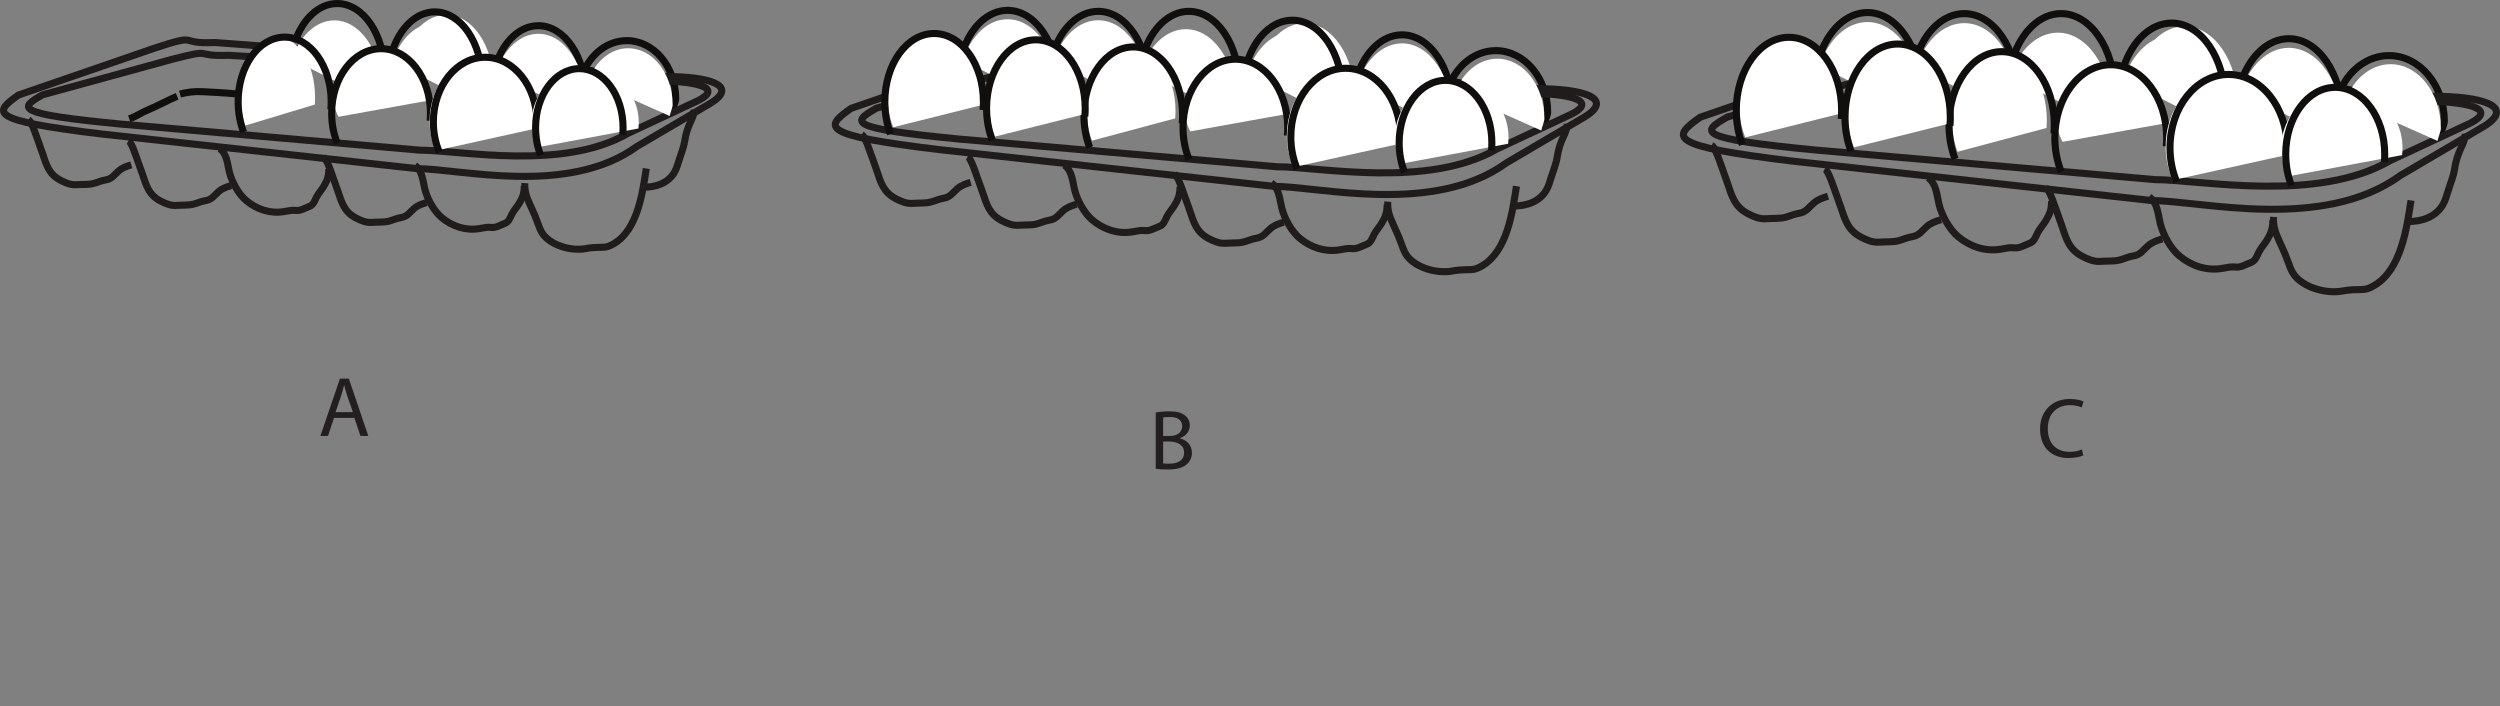 <?xml version="1.0" encoding="UTF-8"?>
<svg xmlns="http://www.w3.org/2000/svg" xmlns:xlink="http://www.w3.org/1999/xlink" width="352.982pt" height="99.695pt" viewBox="0 0 352.982 99.695" version="1.1">
<rect x="0" y="0" width="352.982" height="99.695" fill="#808080" stroke="none"/>
<defs>
<g>
<symbol overflow="visible" id="glyph0-0">
<path style="stroke:none;" d="M 0 0 L 6 0 L 6 -8.406 L 0 -8.406 Z M 3 -4.734 L 0.953 -7.797 L 5.047 -7.797 Z M 3.359 -4.203 L 5.406 -7.266 L 5.406 -1.141 Z M 0.953 -0.594 L 3 -3.656 L 5.047 -0.594 Z M 0.594 -7.266 L 2.641 -4.203 L 0.594 -1.141 Z M 0.594 -7.266 "/>
</symbol>
<symbol overflow="visible" id="glyph0-1">
<path style="stroke:none;" d="M 5.094 -2.547 L 5.953 0 L 7.062 0 L 4.312 -8.094 L 3.062 -8.094 L 0.297 0 L 1.375 0 L 2.219 -2.547 Z M 2.438 -3.359 L 3.234 -5.703 C 3.391 -6.188 3.516 -6.703 3.641 -7.156 L 3.656 -7.156 C 3.781 -6.703 3.906 -6.219 4.078 -5.688 L 4.891 -3.359 Z M 2.438 -3.359 "/>
</symbol>
<symbol overflow="visible" id="glyph0-2">
<path style="stroke:none;" d="M 0.906 -0.031 C 1.266 0.031 1.812 0.078 2.531 0.078 C 3.859 0.078 4.766 -0.172 5.312 -0.688 C 5.734 -1.062 6.016 -1.609 6.016 -2.297 C 6.016 -3.5 5.109 -4.141 4.344 -4.312 L 4.344 -4.359 C 5.188 -4.656 5.719 -5.344 5.719 -6.125 C 5.719 -6.766 5.453 -7.25 5.031 -7.562 C 4.531 -7.969 3.859 -8.141 2.812 -8.141 C 2.094 -8.141 1.375 -8.078 0.906 -7.969 Z M 1.953 -7.266 C 2.125 -7.312 2.406 -7.344 2.875 -7.344 C 3.938 -7.344 4.641 -6.953 4.641 -6.031 C 4.641 -5.25 4 -4.656 2.906 -4.656 L 1.953 -4.656 Z M 1.953 -3.875 L 2.812 -3.875 C 3.953 -3.875 4.906 -3.406 4.906 -2.312 C 4.906 -1.141 3.906 -0.75 2.828 -0.75 C 2.453 -0.75 2.172 -0.75 1.953 -0.797 Z M 1.953 -3.875 "/>
</symbol>
<symbol overflow="visible" id="glyph0-3">
<path style="stroke:none;" d="M 6.344 -1.094 C 5.922 -0.891 5.281 -0.75 4.625 -0.75 C 2.672 -0.75 1.531 -2.016 1.531 -4.016 C 1.531 -6.125 2.797 -7.344 4.688 -7.344 C 5.359 -7.344 5.922 -7.203 6.312 -7.016 L 6.578 -7.859 C 6.297 -8 5.656 -8.219 4.656 -8.219 C 2.141 -8.219 0.438 -6.516 0.438 -3.969 C 0.438 -1.312 2.141 0.125 4.422 0.125 C 5.406 0.125 6.188 -0.062 6.547 -0.25 Z M 6.344 -1.094 "/>
</symbol>
</g>
<clipPath id="clip1">
  <path d="M 334 13 L 352.98 13 L 352.98 37 L 334 37 Z M 334 13 "/>
</clipPath>
<clipPath id="clip2">
  <path d="M 232 2 L 352.98 2 L 352.98 36 L 232 36 Z M 232 2 "/>
</clipPath>
<clipPath id="clip3">
  <path d="M 236 4 L 352.98 4 L 352.98 32 L 236 32 Z M 236 4 "/>
</clipPath>
</defs>
<g id="surface1">
<path style="fill:none;stroke-width:1;stroke-linecap:butt;stroke-linejoin:miter;stroke:rgb(6.476%,5.928%,5.235%);stroke-opacity:1;stroke-miterlimit:4;" d="M 0.001 -0.001 C 0.966 0.257 1.993 0.397 3.106 0.339 C 5.462 0.222 7.489 0.112 9.735 -0.173 C 11.79 -0.431 13.802 -0.599 15.782 -0.774 " transform="matrix(1,0,0,-1,25.413,13.28)"/>
<path style="fill:none;stroke-width:1;stroke-linecap:butt;stroke-linejoin:miter;stroke:rgb(6.476%,5.928%,5.235%);stroke-opacity:1;stroke-miterlimit:4;" d="M -0 0.001 C 0.945 0.321 1.695 0.88 2.648 1.267 C 3.98 1.81 5.316 2.575 6.769 3.192 " transform="matrix(1,0,0,-1,18.242,16.782)"/>
<path style="fill:none;stroke-width:1;stroke-linecap:butt;stroke-linejoin:miter;stroke:rgb(6.476%,5.928%,5.235%);stroke-opacity:1;stroke-miterlimit:4;" d="M 0 -0.002 C 1.09 3.236 3.36 5.459 5.985 5.459 C 9.668 5.459 12.661 1.072 12.661 -4.342 C 12.661 -4.764 12.254 -5.83 12.219 -6.24 " transform="matrix(1,0,0,-1,41.621,5.959)"/>
<path style="fill:none;stroke-width:1;stroke-linecap:butt;stroke-linejoin:miter;stroke:rgb(6.476%,5.928%,5.235%);stroke-opacity:1;stroke-miterlimit:4;" d="M -0.002 -0.001 C 1.127 2.71 3.475 4.573 6.194 4.573 C 10.006 4.573 13.096 0.897 13.096 -3.638 C 13.096 -3.989 12.678 -4.888 12.643 -5.228 " transform="matrix(1,0,0,-1,82.31,10.308)"/>
<path style="fill:none;stroke-width:1;stroke-linecap:butt;stroke-linejoin:miter;stroke:rgb(13%,11.327%,11.311%);stroke-opacity:1;stroke-miterlimit:4;" d="M 0 0.001 C 0.344 -0.179 0.809 -1.452 0.965 -1.897 C 1.27 -2.757 1.668 -3.831 1.942 -4.636 C 2.528 -6.354 2.848 -7.679 4.571 -8.554 C 5.286 -8.913 5.981 -9.226 6.844 -9.151 C 7.582 -9.089 8.457 -9.159 9.153 -8.987 C 9.821 -8.819 10.18 -8.589 10.887 -8.476 C 11.793 -8.327 12.086 -7.765 12.719 -7.21 C 13.258 -6.737 13.844 -6.546 14.512 -6.351 " transform="matrix(1,0,0,-1,45.73,22.247)"/>
<path style="fill:none;stroke-width:1;stroke-linecap:butt;stroke-linejoin:miter;stroke:rgb(13%,11.327%,11.311%);stroke-opacity:1;stroke-miterlimit:4;" d="M 0.001 0.002 C 1.048 -0.697 1.11 -2.248 1.384 -3.334 C 1.731 -4.725 2.677 -6.447 3.774 -7.357 C 5.259 -8.588 7.149 -9.225 9.067 -8.904 C 10.059 -8.74 10.13 -8.678 10.802 -8.74 C 11.434 -8.799 11.966 -8.436 12.649 -8.182 C 13.274 -7.951 13.407 -7.373 13.684 -6.842 C 13.942 -6.354 14.372 -5.881 14.684 -5.369 C 15.192 -4.533 15.419 -3.924 15.419 -2.885 " transform="matrix(1,0,0,-1,58.601,23.373)"/>
<path style="fill:none;stroke-width:1;stroke-linecap:butt;stroke-linejoin:miter;stroke:rgb(13%,11.327%,11.311%);stroke-opacity:1;stroke-miterlimit:4;" d="M 0 0.001 C -0.535 -3.468 -1.218 -8.573 -4.515 -10.573 C -5.421 -11.124 -5.769 -11.12 -6.679 -11.132 C -7.347 -11.14 -7.898 -11.179 -8.492 -11.296 C -10.593 -11.702 -13.531 -10.855 -14.675 -9.151 C -14.957 -8.733 -15.226 -7.987 -15.39 -7.511 C -15.793 -6.358 -16.343 -5.351 -16.785 -4.245 C -17.05 -3.581 -17.199 -2.792 -17.148 -2.062 " transform="matrix(1,0,0,-1,91.25,23.794)"/>
<path style="fill:none;stroke-width:1;stroke-linecap:butt;stroke-linejoin:miter;stroke:rgb(13%,11.327%,11.311%);stroke-opacity:1;stroke-miterlimit:4;" d="M 0.001 0.001 C 0.001 -0.636 -0.268 -1.249 -0.499 -1.73 C -0.889 -2.538 -1.198 -3.499 -1.319 -4.37 C -1.452 -5.3 -1.835 -6.183 -2.151 -7.198 C -2.315 -7.737 -2.499 -8.378 -2.799 -8.886 C -3.706 -10.421 -5.436 -10.98 -7.174 -10.968 " transform="matrix(1,0,0,-1,98.01,15.466)"/>
<path style=" stroke:none;fill-rule:nonzero;fill:rgb(100%,100%,100%);fill-opacity:1;" d="M 57.023 7.539 C 58.113 4.305 60.387 2.082 63.008 2.082 C 66.695 2.082 69.684 6.469 69.684 11.883 C 69.684 12.305 69.277 13.371 69.242 13.777 "/>
<path style="fill:none;stroke-width:1;stroke-linecap:butt;stroke-linejoin:miter;stroke:rgb(6.476%,5.928%,5.235%);stroke-opacity:1;stroke-miterlimit:4;" d="M 0.002 -0.001 C 1.092 3.233 3.361 5.46 5.982 5.46 C 9.67 5.46 12.658 1.069 12.658 -4.345 C 12.658 -4.763 12.252 -5.833 12.217 -6.239 " transform="matrix(1,0,0,-1,55.412,7.136)"/>
<path style="fill:none;stroke-width:1;stroke-linecap:butt;stroke-linejoin:miter;stroke:rgb(6.476%,5.928%,5.235%);stroke-opacity:1;stroke-miterlimit:4;" d="M -0 -0.001 C 1.09 3.233 3.359 5.46 5.984 5.46 C 9.672 5.46 12.66 1.069 12.66 -4.345 C 12.66 -4.763 12.254 -5.833 12.219 -6.239 " transform="matrix(1,0,0,-1,70.02,9.085)"/>
<path style="fill:none;stroke-width:1;stroke-linecap:butt;stroke-linejoin:miter;stroke:rgb(13%,11.327%,11.311%);stroke-opacity:1;stroke-miterlimit:4;" d="M 0.002 0.001 L -10.557 -6.198 C -20.26 -13.272 -35.561 -9.343 -41.541 -9.343 L -86.115 -4.452 C -102.15 -2.53 -101.471 -1.483 -97.897 1.048 L -78.654 7.685 C -72.018 9.868 -75.592 8.208 -70.143 8.47 L -6.471 3.669 C -0.49 3.669 3.748 2.446 0.002 0.001 " transform="matrix(1,0,0,-1,100.494,14.474)"/>
<path style="fill:none;stroke-width:1;stroke-linecap:butt;stroke-linejoin:miter;stroke:rgb(13%,11.327%,11.311%);stroke-opacity:1;stroke-miterlimit:4;" d="M 0.001 0.001 L -9.987 -4.663 C -19.167 -9.983 -33.644 -7.026 -39.304 -7.026 L -81.472 -3.351 C -96.644 -1.905 -95.999 -1.116 -92.616 0.786 L -74.417 5.778 C -68.136 7.423 -71.519 6.173 -66.362 6.368 L -6.12 2.759 C -0.464 2.759 3.544 1.837 0.001 0.001 " transform="matrix(1,0,0,-1,98.624,14.177)"/>
<path style="fill:none;stroke-width:1;stroke-linecap:butt;stroke-linejoin:miter;stroke:rgb(13%,11.327%,11.311%);stroke-opacity:1;stroke-miterlimit:4;" d="M 0.001 0.001 C 0.345 -0.179 0.806 -1.452 0.966 -1.901 C 1.27 -2.757 1.669 -3.831 1.942 -4.636 C 2.524 -6.355 2.849 -7.679 4.571 -8.554 C 5.282 -8.913 5.981 -9.226 6.845 -9.151 C 7.583 -9.089 8.458 -9.159 9.149 -8.987 C 9.817 -8.819 10.181 -8.589 10.888 -8.476 C 11.794 -8.327 12.083 -7.765 12.72 -7.21 C 13.259 -6.741 13.845 -6.546 14.509 -6.351 " transform="matrix(1,0,0,-1,18.136,19.849)"/>
<path style="fill:none;stroke-width:1;stroke-linecap:butt;stroke-linejoin:miter;stroke:rgb(13%,11.327%,11.311%);stroke-opacity:1;stroke-miterlimit:4;" d="M 0.002 -0.001 C 1.049 -0.696 1.111 -2.251 1.385 -3.333 C 1.732 -4.724 2.678 -6.446 3.775 -7.356 C 5.26 -8.587 7.15 -9.224 9.068 -8.903 C 10.061 -8.739 10.131 -8.677 10.799 -8.739 C 11.436 -8.798 11.963 -8.435 12.65 -8.181 C 13.275 -7.95 13.408 -7.372 13.686 -6.841 C 13.943 -6.353 14.369 -5.88 14.682 -5.368 C 15.193 -4.532 15.42 -3.923 15.42 -2.884 " transform="matrix(1,0,0,-1,31.006,20.976)"/>
<path style="fill:none;stroke-width:1;stroke-linecap:butt;stroke-linejoin:miter;stroke:rgb(13%,11.327%,11.311%);stroke-opacity:1;stroke-miterlimit:4;" d="M 0.001 -0.001 C 0.345 -0.177 0.81 -1.454 0.966 -1.899 C 1.27 -2.759 1.669 -3.829 1.942 -4.638 C 2.528 -6.356 2.849 -7.677 4.571 -8.552 C 5.286 -8.911 5.981 -9.224 6.845 -9.149 C 7.583 -9.091 8.458 -9.161 9.149 -8.985 C 9.821 -8.817 10.181 -8.591 10.888 -8.474 C 11.794 -8.329 12.087 -7.763 12.72 -7.212 C 13.259 -6.739 13.845 -6.548 14.513 -6.349 " transform="matrix(1,0,0,-1,4.03,16.929)"/>
<path style=" stroke:none;fill-rule:nonzero;fill:rgb(100%,100%,100%);fill-opacity:1;" d="M 34.621 17.73 C 34.23 16.543 34.012 15.195 34.012 13.758 C 34.012 9.078 36.355 5.281 39.246 5.281 C 42.141 5.281 44.484 9.078 44.484 13.758 C 44.484 14.098 44.473 14.434 44.445 14.762 "/>
<path style=" stroke:none;fill-rule:nonzero;fill:rgb(100%,100%,100%);fill-opacity:1;" d="M 41.219 8.336 C 42.309 5.102 44.578 2.875 47.203 2.875 C 50.887 2.875 53.875 7.266 53.875 12.676 C 53.875 13.098 53.473 14.168 53.434 14.574 "/>
<path style=" stroke:none;fill-rule:nonzero;fill:rgb(100%,100%,100%);fill-opacity:1;" d="M 55.414 8.707 C 56.504 5.473 58.773 3.246 61.395 3.246 C 65.082 3.246 68.07 7.637 68.07 13.047 C 68.07 13.469 67.664 14.535 67.629 14.945 "/>
<path style=" stroke:none;fill-rule:nonzero;fill:rgb(100%,100%,100%);fill-opacity:1;" d="M 47.801 16.488 C 47.301 15.578 47.016 14.539 47.016 13.434 C 47.016 9.836 50.035 6.914 53.762 6.914 C 57.488 6.914 60.508 9.836 60.508 13.434 C 60.508 13.695 60.492 13.953 60.461 14.207 "/>
<path style="fill:none;stroke-width:1;stroke-linecap:butt;stroke-linejoin:miter;stroke:rgb(6.476%,5.928%,5.235%);stroke-opacity:1;stroke-miterlimit:4;" d="M -0 0.001 C -0.52 1.274 -0.809 2.724 -0.809 4.267 C -0.809 9.298 2.312 13.38 6.164 13.38 C 10.016 13.38 13.141 9.298 13.141 4.267 C 13.141 3.903 13.121 3.544 13.09 3.188 " transform="matrix(1,0,0,-1,47.637,20.255)"/>
<path style="fill:none;stroke-width:1;stroke-linecap:butt;stroke-linejoin:miter;stroke:rgb(6.476%,5.928%,5.235%);stroke-opacity:1;stroke-miterlimit:4;" d="M -0.002 0.001 C -0.486 1.274 -0.763 2.728 -0.763 4.271 C -0.763 9.31 2.178 13.396 5.803 13.396 C 9.436 13.396 12.373 9.31 12.373 4.271 C 12.373 3.907 12.358 3.548 12.33 3.192 " transform="matrix(1,0,0,-1,34.388,18.638)"/>
<path style=" stroke:none;fill-rule:nonzero;fill:rgb(100%,100%,100%);fill-opacity:1;" d="M 70.02 10.227 C 71.109 6.992 73.379 4.77 76.004 4.77 C 79.691 4.77 82.68 9.156 82.68 14.57 C 82.68 14.992 82.273 16.059 82.238 16.469 "/>
<path style=" stroke:none;fill-rule:nonzero;fill:rgb(100%,100%,100%);fill-opacity:1;" d="M 83.082 11.273 C 84.105 8.629 86.238 6.809 88.703 6.809 C 92.164 6.809 94.973 10.398 94.973 14.828 C 94.973 15.172 94.594 16.047 94.559 16.379 "/>
<path style=" stroke:none;fill-rule:nonzero;fill:rgb(100%,100%,100%);fill-opacity:1;" d="M 61.531 21.27 C 60.969 20.016 60.652 18.59 60.652 17.074 C 60.652 12.129 64.035 8.117 68.211 8.117 C 72.387 8.117 75.773 12.129 75.773 17.074 C 75.773 17.434 75.754 17.785 75.719 18.133 "/>
<path style="fill:none;stroke-width:1;stroke-linecap:butt;stroke-linejoin:miter;stroke:rgb(6.476%,5.928%,5.235%);stroke-opacity:1;stroke-miterlimit:4;" d="M 0.002 -0.001 C -0.541 1.276 -0.85 2.733 -0.85 4.28 C -0.85 9.331 2.424 13.425 6.459 13.425 C 10.49 13.425 13.764 9.331 13.764 4.28 C 13.764 3.917 13.744 3.558 13.713 3.198 " transform="matrix(1,0,0,-1,62.037,21.511)"/>
<path style=" stroke:none;fill-rule:nonzero;fill:rgb(100%,100%,100%);fill-opacity:1;" d="M 75.945 20.785 C 75.387 19.73 75.066 18.527 75.066 17.25 C 75.066 13.078 78.453 9.695 82.629 9.695 C 86.805 9.695 90.188 13.078 90.188 17.25 C 90.188 17.551 90.172 17.848 90.137 18.141 "/>
<path style="fill:none;stroke-width:1;stroke-linecap:butt;stroke-linejoin:miter;stroke:rgb(6.476%,5.928%,5.235%);stroke-opacity:1;stroke-miterlimit:4;" d="M -0 0.001 C -0.457 1.165 -0.719 2.493 -0.719 3.907 C -0.719 8.513 2.047 12.247 5.457 12.247 C 8.867 12.247 11.633 8.513 11.633 3.907 C 11.633 3.571 11.617 3.243 11.59 2.923 " transform="matrix(1,0,0,-1,76.34,21.942)"/>
<path style="fill:none;stroke-width:1;stroke-linecap:butt;stroke-linejoin:miter;stroke:rgb(6.476%,5.928%,5.235%);stroke-opacity:1;stroke-miterlimit:4;" d="M 0.002 -0.002 C 1.021 0.272 2.111 0.424 3.295 0.361 C 5.791 0.232 7.935 0.119 10.314 -0.182 C 12.494 -0.455 14.627 -0.631 16.725 -0.822 " transform="matrix(1,0,0,-1,144.342,15.146)"/>
<path style="fill:none;stroke-width:1;stroke-linecap:butt;stroke-linejoin:miter;stroke:rgb(6.476%,5.928%,5.235%);stroke-opacity:1;stroke-miterlimit:4;" d="M 0.002 -0 C 1.154 3.43 3.56 5.785 6.342 5.785 C 10.248 5.785 13.416 1.137 13.416 -4.602 C 13.416 -5.047 12.986 -6.18 12.947 -6.613 " transform="matrix(1,0,0,-1,161.518,7.387)"/>
<path style="fill:none;stroke-width:1;stroke-linecap:butt;stroke-linejoin:miter;stroke:rgb(6.476%,5.928%,5.235%);stroke-opacity:1;stroke-miterlimit:4;" d="M 0.002 -0.001 C 1.193 2.87 3.686 4.847 6.561 4.847 C 10.603 4.847 13.881 0.952 13.881 -3.853 C 13.881 -4.228 13.436 -5.177 13.396 -5.54 " transform="matrix(1,0,0,-1,204.639,11.995)"/>
<path style="fill:none;stroke-width:1;stroke-linecap:butt;stroke-linejoin:miter;stroke:rgb(13%,11.327%,11.311%);stroke-opacity:1;stroke-miterlimit:4;" d="M 0.002 -0 C 0.365 -0.188 0.853 -1.539 1.025 -2.012 C 1.346 -2.922 1.768 -4.059 2.057 -4.91 C 2.678 -6.734 3.018 -8.137 4.846 -9.063 C 5.6 -9.445 6.338 -9.773 7.252 -9.699 C 8.037 -9.633 8.963 -9.707 9.697 -9.523 C 10.404 -9.348 10.791 -9.102 11.537 -8.981 C 12.498 -8.824 12.807 -8.227 13.478 -7.641 C 14.049 -7.141 14.67 -6.938 15.377 -6.731 " transform="matrix(1,0,0,-1,165.873,24.648)"/>
<path style="fill:none;stroke-width:1;stroke-linecap:butt;stroke-linejoin:miter;stroke:rgb(13%,11.327%,11.311%);stroke-opacity:1;stroke-miterlimit:4;" d="M -0.001 -0.002 C 1.112 -0.74 1.179 -2.385 1.468 -3.533 C 1.835 -5.006 2.839 -6.834 3.999 -7.799 C 5.573 -9.104 7.577 -9.775 9.612 -9.436 C 10.659 -9.264 10.733 -9.197 11.444 -9.264 C 12.116 -9.322 12.679 -8.939 13.405 -8.67 C 14.069 -8.428 14.21 -7.814 14.503 -7.252 C 14.776 -6.732 15.229 -6.232 15.561 -5.689 C 16.1 -4.807 16.339 -4.158 16.339 -3.057 " transform="matrix(1,0,0,-1,179.513,25.842)"/>
<path style="fill:none;stroke-width:1;stroke-linecap:butt;stroke-linejoin:miter;stroke:rgb(13%,11.327%,11.311%);stroke-opacity:1;stroke-miterlimit:4;" d="M 0.001 -0.001 C -0.566 -3.673 -1.288 -9.087 -4.784 -11.204 C -5.745 -11.786 -6.112 -11.782 -7.077 -11.794 C -7.788 -11.806 -8.37 -11.849 -8.999 -11.97 C -11.226 -12.399 -14.339 -11.505 -15.554 -9.696 C -15.847 -9.255 -16.136 -8.466 -16.312 -7.962 C -16.737 -6.735 -17.319 -5.673 -17.788 -4.497 C -18.069 -3.794 -18.23 -2.962 -18.175 -2.185 " transform="matrix(1,0,0,-1,214.112,26.288)"/>
<path style="fill:none;stroke-width:1;stroke-linecap:butt;stroke-linejoin:miter;stroke:rgb(13%,11.327%,11.311%);stroke-opacity:1;stroke-miterlimit:4;" d="M -0 -0.002 C 0.004 -0.674 -0.285 -1.322 -0.527 -1.83 C -0.941 -2.689 -1.27 -3.709 -1.398 -4.631 C -1.535 -5.615 -1.945 -6.549 -2.277 -7.631 C -2.453 -8.201 -2.648 -8.877 -2.969 -9.416 C -3.926 -11.041 -5.766 -11.635 -7.602 -11.623 " transform="matrix(1,0,0,-1,221.277,17.463)"/>
<path style=" stroke:none;fill-rule:nonzero;fill:rgb(100%,100%,100%);fill-opacity:1;" d="M 177.844 9.062 C 178.996 5.633 181.402 3.277 184.184 3.277 C 188.09 3.277 191.258 7.926 191.258 13.664 C 191.258 14.109 190.828 15.242 190.789 15.672 "/>
<path style="fill:none;stroke-width:1;stroke-linecap:butt;stroke-linejoin:miter;stroke:rgb(6.476%,5.928%,5.235%);stroke-opacity:1;stroke-miterlimit:4;" d="M -0 -0.002 C 1.156 3.428 3.562 5.783 6.344 5.783 C 10.25 5.783 13.418 1.135 13.418 -4.603 C 13.418 -5.049 12.984 -6.182 12.949 -6.611 " transform="matrix(1,0,0,-1,176.133,8.635)"/>
<path style="fill:none;stroke-width:1;stroke-linecap:butt;stroke-linejoin:miter;stroke:rgb(6.476%,5.928%,5.235%);stroke-opacity:1;stroke-miterlimit:4;" d="M -0.001 0.001 C 1.155 3.427 3.561 5.782 6.343 5.782 C 10.249 5.782 13.413 1.134 13.413 -4.601 C 13.413 -5.05 12.983 -6.183 12.948 -6.612 " transform="matrix(1,0,0,-1,191.614,10.7)"/>
<path style="fill:none;stroke-width:1;stroke-linecap:butt;stroke-linejoin:miter;stroke:rgb(13%,11.327%,11.311%);stroke-opacity:1;stroke-miterlimit:4;" d="M 0.001 -0 L -11.187 -6.57 C -21.468 -14.066 -37.687 -9.902 -44.023 -9.902 L -91.261 -4.719 C -108.253 -2.684 -107.534 -1.574 -103.745 1.109 L -83.355 8.144 C -76.319 10.457 -80.109 8.699 -74.335 8.977 L -6.855 3.887 C -0.519 3.887 3.97 2.59 0.001 -0 " transform="matrix(1,0,0,-1,223.909,16.41)"/>
<path style="fill:none;stroke-width:1;stroke-linecap:butt;stroke-linejoin:miter;stroke:rgb(13%,11.327%,11.311%);stroke-opacity:1;stroke-miterlimit:4;" d="M 0.002 0.002 L -10.584 -4.943 C -20.311 -10.58 -35.654 -7.447 -41.65 -7.447 L -86.342 -3.553 C -102.42 -2.018 -101.736 -1.186 -98.15 0.834 L -78.861 6.127 C -72.205 7.865 -75.791 6.541 -70.326 6.752 L -6.486 2.924 C -0.49 2.924 3.756 1.947 0.002 0.002 " transform="matrix(1,0,0,-1,221.928,16.096)"/>
<path style="fill:none;stroke-width:1;stroke-linecap:butt;stroke-linejoin:miter;stroke:rgb(13%,11.327%,11.311%);stroke-opacity:1;stroke-miterlimit:4;" d="M -0 0.002 C 0.363 -0.186 0.855 -1.537 1.023 -2.014 C 1.348 -2.924 1.769 -4.061 2.058 -4.912 C 2.68 -6.732 3.019 -8.135 4.844 -9.064 C 5.601 -9.443 6.34 -9.775 7.254 -9.697 C 8.035 -9.635 8.965 -9.709 9.699 -9.525 C 10.406 -9.346 10.793 -9.104 11.539 -8.979 C 12.5 -8.826 12.809 -8.229 13.48 -7.643 C 14.051 -7.143 14.672 -6.936 15.379 -6.729 " transform="matrix(1,0,0,-1,136.629,22.107)"/>
<path style="fill:none;stroke-width:1;stroke-linecap:butt;stroke-linejoin:miter;stroke:rgb(13%,11.327%,11.311%);stroke-opacity:1;stroke-miterlimit:4;" d="M 0.001 0 C 1.11 -0.738 1.177 -2.387 1.466 -3.531 C 1.837 -5.004 2.837 -6.836 4.001 -7.797 C 5.571 -9.102 7.575 -9.777 9.61 -9.437 C 10.657 -9.262 10.735 -9.195 11.446 -9.262 C 12.118 -9.32 12.681 -8.937 13.407 -8.672 C 14.071 -8.426 14.212 -7.812 14.505 -7.25 C 14.774 -6.73 15.227 -6.23 15.56 -5.691 C 16.102 -4.805 16.341 -4.156 16.341 -3.059 " transform="matrix(1,0,0,-1,150.269,23.301)"/>
<path style="fill:none;stroke-width:1;stroke-linecap:butt;stroke-linejoin:miter;stroke:rgb(13%,11.327%,11.311%);stroke-opacity:1;stroke-miterlimit:4;" d="M 0.002 0.001 C 0.365 -0.187 0.853 -1.538 1.021 -2.015 C 1.346 -2.921 1.768 -4.058 2.057 -4.913 C 2.678 -6.733 3.018 -8.136 4.846 -9.062 C 5.6 -9.444 6.338 -9.776 7.252 -9.698 C 8.033 -9.632 8.963 -9.71 9.697 -9.522 C 10.404 -9.347 10.791 -9.101 11.537 -8.979 C 12.498 -8.823 12.807 -8.229 13.478 -7.64 C 14.049 -7.144 14.67 -6.937 15.377 -6.729 " transform="matrix(1,0,0,-1,121.682,19.013)"/>
<path style=" stroke:none;fill-rule:nonzero;fill:rgb(100%,100%,100%);fill-opacity:1;" d="M 161.09 9.906 C 162.246 6.477 164.652 4.121 167.434 4.121 C 171.34 4.121 174.508 8.77 174.508 14.508 C 174.508 14.953 174.074 16.086 174.039 16.516 "/>
<path style=" stroke:none;fill-rule:nonzero;fill:rgb(100%,100%,100%);fill-opacity:1;" d="M 176.133 10.297 C 177.289 6.871 179.695 4.512 182.477 4.512 C 186.383 4.512 189.551 9.164 189.551 14.898 C 189.551 15.348 189.117 16.48 189.082 16.91 "/>
<path style=" stroke:none;fill-rule:nonzero;fill:rgb(100%,100%,100%);fill-opacity:1;" d="M 168.066 18.547 C 167.539 17.582 167.238 16.48 167.238 15.312 C 167.238 11.492 170.438 8.398 174.383 8.398 C 178.336 8.398 181.535 11.492 181.535 15.312 C 181.535 15.59 181.516 15.859 181.484 16.129 "/>
<path style="fill:none;stroke-width:1;stroke-linecap:butt;stroke-linejoin:miter;stroke:rgb(6.476%,5.928%,5.235%);stroke-opacity:1;stroke-miterlimit:4;" d="M 0.001 0.002 C -0.55 1.35 -0.858 2.889 -0.858 4.521 C -0.858 9.854 2.45 14.178 6.532 14.178 C 10.614 14.178 13.923 9.854 13.923 4.521 C 13.923 4.135 13.907 3.756 13.872 3.381 " transform="matrix(1,0,0,-1,167.894,22.537)"/>
<path style=" stroke:none;fill-rule:nonzero;fill:rgb(100%,100%,100%);fill-opacity:1;" d="M 191.613 11.91 C 192.77 8.484 195.176 6.125 197.957 6.125 C 201.863 6.125 205.027 10.777 205.027 16.512 C 205.027 16.961 204.598 18.094 204.562 18.523 "/>
<path style=" stroke:none;fill-rule:nonzero;fill:rgb(100%,100%,100%);fill-opacity:1;" d="M 205.457 13.02 C 206.543 10.215 208.801 8.289 211.414 8.289 C 215.086 8.289 218.059 12.094 218.059 16.785 C 218.059 17.152 217.656 18.078 217.621 18.43 "/>
<path style=" stroke:none;fill-rule:nonzero;fill:rgb(100%,100%,100%);fill-opacity:1;" d="M 182.617 23.609 C 182.023 22.285 181.684 20.773 181.684 19.168 C 181.684 13.926 185.273 9.676 189.699 9.676 C 194.125 9.676 197.711 13.926 197.711 19.168 C 197.711 19.547 197.691 19.922 197.656 20.289 "/>
<path style="fill:none;stroke-width:1;stroke-linecap:butt;stroke-linejoin:miter;stroke:rgb(6.476%,5.928%,5.235%);stroke-opacity:1;stroke-miterlimit:4;" d="M 0.002 0 C -0.572 1.355 -0.9 2.898 -0.9 4.535 C -0.9 9.887 2.564 14.227 6.842 14.227 C 11.119 14.227 14.588 9.887 14.588 4.535 C 14.588 4.148 14.568 3.77 14.529 3.391 " transform="matrix(1,0,0,-1,183.154,23.867)"/>
<path style=" stroke:none;fill-rule:nonzero;fill:rgb(100%,100%,100%);fill-opacity:1;" d="M 197.895 23.102 C 197.301 21.984 196.965 20.707 196.965 19.352 C 196.965 14.93 200.551 11.344 204.977 11.344 C 209.402 11.344 212.988 14.93 212.988 19.352 C 212.988 19.672 212.969 19.988 212.934 20.297 "/>
<path style="fill:none;stroke-width:1;stroke-linecap:butt;stroke-linejoin:miter;stroke:rgb(6.476%,5.928%,5.235%);stroke-opacity:1;stroke-miterlimit:4;" d="M -0 0.001 C -0.484 1.235 -0.762 2.646 -0.762 4.142 C -0.762 9.021 2.168 12.978 5.781 12.978 C 9.398 12.978 12.328 9.021 12.328 4.142 C 12.328 3.786 12.312 3.438 12.281 3.095 " transform="matrix(1,0,0,-1,198.313,24.325)"/>
<path style="fill:none;stroke-width:1;stroke-linecap:butt;stroke-linejoin:miter;stroke:rgb(6.476%,5.928%,5.235%);stroke-opacity:1;stroke-miterlimit:4;" d="M 0.001 -0 C 1.153 3.43 3.56 5.785 6.341 5.785 C 10.247 5.785 13.415 1.137 13.415 -4.602 C 13.415 -5.047 12.985 -6.18 12.946 -6.613 " transform="matrix(1,0,0,-1,148.718,7.387)"/>
<path style=" stroke:none;fill-rule:nonzero;fill:rgb(100%,100%,100%);fill-opacity:1;" d="M 148.719 8.645 C 149.871 5.219 152.277 2.859 155.059 2.859 C 158.965 2.859 162.133 7.512 162.133 13.246 C 162.133 13.695 161.703 14.828 161.664 15.258 "/>
<path style=" stroke:none;fill-rule:nonzero;fill:rgb(100%,100%,100%);fill-opacity:1;" d="M 154.18 19.859 C 153.715 18.605 153.453 17.176 153.453 15.656 C 153.453 10.691 156.254 6.672 159.711 6.672 C 163.172 6.672 165.973 10.691 165.973 15.656 C 165.973 16.012 165.957 16.367 165.93 16.715 "/>
<path style="fill:none;stroke-width:1;stroke-linecap:butt;stroke-linejoin:miter;stroke:rgb(6.476%,5.928%,5.235%);stroke-opacity:1;stroke-miterlimit:4;" d="M 0.002 -0.001 C -0.518 1.351 -0.811 2.89 -0.811 4.526 C -0.811 9.866 2.307 14.194 6.15 14.194 C 9.998 14.194 13.115 9.866 13.115 4.526 C 13.115 4.14 13.1 3.761 13.064 3.386 " transform="matrix(1,0,0,-1,153.854,20.823)"/>
<path style="fill:none;stroke-width:1;stroke-linecap:butt;stroke-linejoin:miter;stroke:rgb(6.476%,5.928%,5.235%);stroke-opacity:1;stroke-miterlimit:4;" d="M 0.001 -0.001 C 1.153 3.429 3.563 5.784 6.341 5.784 C 10.247 5.784 13.415 1.136 13.415 -4.603 C 13.415 -5.048 12.985 -6.181 12.946 -6.61 " transform="matrix(1,0,0,-1,135.925,7.245)"/>
<path style=" stroke:none;fill-rule:nonzero;fill:rgb(100%,100%,100%);fill-opacity:1;" d="M 135.926 8.504 C 137.078 5.074 139.488 2.719 142.266 2.719 C 146.172 2.719 149.34 7.367 149.34 13.105 C 149.34 13.551 148.91 14.684 148.871 15.117 "/>
<path style=" stroke:none;fill-rule:nonzero;fill:rgb(100%,100%,100%);fill-opacity:1;" d="M 126.117 17.965 C 125.621 16.707 125.34 15.277 125.34 13.758 C 125.34 8.793 128.336 4.773 132.035 4.773 C 135.734 4.773 138.734 8.793 138.734 13.758 C 138.734 14.117 138.719 14.469 138.688 14.82 "/>
<path style="fill:none;stroke-width:1;stroke-linecap:butt;stroke-linejoin:miter;stroke:rgb(6.476%,5.928%,5.235%);stroke-opacity:1;stroke-miterlimit:4;" d="M -0.001 0 C -0.517 1.352 -0.81 2.891 -0.81 4.527 C -0.81 9.867 2.308 14.195 6.151 14.195 C 9.995 14.195 13.112 9.867 13.112 4.527 C 13.112 4.141 13.097 3.758 13.065 3.383 " transform="matrix(1,0,0,-1,125.739,18.926)"/>
<path style=" stroke:none;fill-rule:nonzero;fill:rgb(100%,100%,100%);fill-opacity:1;" d="M 140.484 19.281 C 139.988 18.023 139.707 16.594 139.707 15.07 C 139.707 10.109 142.707 6.09 146.406 6.09 C 150.105 6.09 153.102 10.109 153.102 15.07 C 153.102 15.434 153.086 15.785 153.055 16.133 "/>
<path style="fill:none;stroke-width:1;stroke-linecap:butt;stroke-linejoin:miter;stroke:rgb(6.476%,5.928%,5.235%);stroke-opacity:1;stroke-miterlimit:4;" d="M 0.002 0.002 C -0.518 1.35 -0.811 2.893 -0.811 4.525 C -0.811 9.865 2.307 14.193 6.15 14.193 C 9.998 14.193 13.115 9.865 13.115 4.525 C 13.115 4.143 13.1 3.76 13.064 3.385 " transform="matrix(1,0,0,-1,140.107,19.814)"/>
<path style="fill:none;stroke-width:1;stroke-linecap:butt;stroke-linejoin:miter;stroke:rgb(6.476%,5.928%,5.235%);stroke-opacity:1;stroke-miterlimit:4;" d="M 0.001 0.001 C 1.091 0.29 2.255 0.45 3.517 0.388 C 6.185 0.247 8.477 0.13 11.02 -0.194 C 13.345 -0.487 15.622 -0.675 17.864 -0.878 " transform="matrix(1,0,0,-1,265.886,16.392)"/>
<path style="fill:none;stroke-width:1;stroke-linecap:butt;stroke-linejoin:miter;stroke:rgb(6.476%,5.928%,5.235%);stroke-opacity:1;stroke-miterlimit:4;" d="M 0.001 0.001 C 1.235 3.661 3.806 6.181 6.774 6.181 C 10.946 6.181 14.333 1.212 14.333 -4.917 C 14.333 -5.394 13.872 -6.605 13.833 -7.062 " transform="matrix(1,0,0,-1,284.233,8.102)"/>
<path style="fill:none;stroke-width:1;stroke-linecap:butt;stroke-linejoin:miter;stroke:rgb(6.476%,5.928%,5.235%);stroke-opacity:1;stroke-miterlimit:4;" d="M -0 -0.002 C 1.277 3.068 3.937 5.178 7.012 5.178 C 11.328 5.178 14.828 1.018 14.828 -4.119 C 14.828 -4.518 14.355 -5.529 14.312 -5.92 " transform="matrix(1,0,0,-1,330.297,13.025)"/>
<path style="fill:none;stroke-width:1;stroke-linecap:butt;stroke-linejoin:miter;stroke:rgb(13%,11.327%,11.311%);stroke-opacity:1;stroke-miterlimit:4;" d="M -0 -0.001 C 0.391 -0.2 0.914 -1.645 1.094 -2.149 C 1.437 -3.122 1.887 -4.337 2.195 -5.247 C 2.859 -7.192 3.223 -8.692 5.176 -9.681 C 5.98 -10.091 6.769 -10.442 7.746 -10.36 C 8.582 -10.29 9.574 -10.372 10.359 -10.177 C 11.113 -9.985 11.523 -9.724 12.324 -9.595 C 13.351 -9.427 13.68 -8.79 14.398 -8.161 C 15.008 -7.63 15.672 -7.411 16.426 -7.188 " transform="matrix(1,0,0,-1,288.887,26.542)"/>
<path style="fill:none;stroke-width:1;stroke-linecap:butt;stroke-linejoin:miter;stroke:rgb(13%,11.327%,11.311%);stroke-opacity:1;stroke-miterlimit:4;" d="M 0.001 0.001 C 1.188 -0.788 1.259 -2.546 1.563 -3.772 C 1.962 -5.347 3.032 -7.3 4.274 -8.331 C 5.95 -9.722 8.095 -10.444 10.267 -10.081 C 11.388 -9.894 11.47 -9.823 12.227 -9.894 C 12.942 -9.96 13.544 -9.55 14.321 -9.261 C 15.028 -9.003 15.181 -8.347 15.493 -7.745 C 15.782 -7.19 16.27 -6.655 16.622 -6.077 C 17.2 -5.132 17.454 -4.44 17.454 -3.265 " transform="matrix(1,0,0,-1,303.456,27.817)"/>
<path style="fill:none;stroke-width:1;stroke-linecap:butt;stroke-linejoin:miter;stroke:rgb(13%,11.327%,11.311%);stroke-opacity:1;stroke-miterlimit:4;" d="M 0.001 0.001 C -0.605 -3.925 -1.378 -9.706 -5.109 -11.968 C -6.14 -12.593 -6.53 -12.589 -7.562 -12.601 C -8.319 -12.608 -8.941 -12.655 -9.612 -12.784 C -11.991 -13.245 -15.319 -12.288 -16.612 -10.358 C -16.929 -9.89 -17.234 -9.046 -17.425 -8.503 C -17.878 -7.198 -18.499 -6.058 -19.003 -4.804 C -19.304 -4.054 -19.472 -3.159 -19.413 -2.331 " transform="matrix(1,0,0,-1,340.417,28.294)"/>
<g clip-path="url(#clip1)" clip-rule="nonzero">
<path style="fill:none;stroke-width:1;stroke-linecap:butt;stroke-linejoin:miter;stroke:rgb(13%,11.327%,11.311%);stroke-opacity:1;stroke-miterlimit:4;" d="M -0.001 -0.001 C 0.003 -0.72 -0.306 -1.415 -0.564 -1.954 C -1.005 -2.872 -1.357 -3.962 -1.493 -4.946 C -1.642 -6.001 -2.079 -6.997 -2.435 -8.149 C -2.622 -8.759 -2.829 -9.481 -3.169 -10.06 C -4.192 -11.794 -6.157 -12.431 -8.122 -12.415 " transform="matrix(1,0,0,-1,348.071,18.866)"/>
</g>
<path style=" stroke:none;fill-rule:nonzero;fill:rgb(100%,100%,100%);fill-opacity:1;" d="M 301.672 9.895 C 302.906 6.23 305.477 3.711 308.445 3.711 C 312.621 3.711 316.004 8.68 316.004 14.809 C 316.004 15.285 315.543 16.496 315.504 16.957 "/>
<path style="fill:none;stroke-width:1;stroke-linecap:butt;stroke-linejoin:miter;stroke:rgb(6.476%,5.928%,5.235%);stroke-opacity:1;stroke-miterlimit:4;" d="M 0.001 -0.001 C 1.231 3.663 3.806 6.179 6.774 6.179 C 10.946 6.179 14.329 1.214 14.329 -4.915 C 14.329 -5.392 13.872 -6.603 13.833 -7.064 " transform="matrix(1,0,0,-1,299.847,9.437)"/>
<path style="fill:none;stroke-width:1;stroke-linecap:butt;stroke-linejoin:miter;stroke:rgb(6.476%,5.928%,5.235%);stroke-opacity:1;stroke-miterlimit:4;" d="M -0 -0.002 C 1.234 3.662 3.805 6.182 6.773 6.182 C 10.949 6.182 14.332 1.213 14.332 -4.916 C 14.332 -5.393 13.871 -6.603 13.832 -7.064 " transform="matrix(1,0,0,-1,316.383,11.643)"/>
<g clip-path="url(#clip2)" clip-rule="nonzero">
<path style="fill:none;stroke-width:1;stroke-linecap:butt;stroke-linejoin:miter;stroke:rgb(13%,11.327%,11.311%);stroke-opacity:1;stroke-miterlimit:4;" d="M 0.001 0 L -11.948 -7.02 C -22.933 -15.023 -40.257 -10.578 -47.026 -10.578 L -97.487 -5.043 C -115.64 -2.867 -114.87 -1.68 -110.823 1.188 L -89.042 8.699 C -81.526 11.172 -85.573 9.293 -79.405 9.59 L -7.323 4.152 C -0.554 4.152 4.243 2.77 0.001 0 " transform="matrix(1,0,0,-1,350.882,17.742)"/>
</g>
<g clip-path="url(#clip3)" clip-rule="nonzero">
<path style="fill:none;stroke-width:1;stroke-linecap:butt;stroke-linejoin:miter;stroke:rgb(13%,11.327%,11.311%);stroke-opacity:1;stroke-miterlimit:4;" d="M -0 -0 L -11.305 -5.277 C -21.699 -11.301 -38.09 -7.957 -44.492 -7.957 L -92.234 -3.793 C -109.406 -2.156 -108.68 -1.266 -104.852 0.894 L -84.242 6.543 C -77.133 8.402 -80.965 6.988 -75.125 7.211 L -6.93 3.121 C -0.524 3.121 4.016 2.082 -0 -0 " transform="matrix(1,0,0,-1,348.766,17.406)"/>
</g>
<path style="fill:none;stroke-width:1;stroke-linecap:butt;stroke-linejoin:miter;stroke:rgb(13%,11.327%,11.311%);stroke-opacity:1;stroke-miterlimit:4;" d="M 0.002 -0 C 0.389 -0.199 0.912 -1.645 1.096 -2.148 C 1.439 -3.121 1.889 -4.336 2.197 -5.246 C 2.861 -7.191 3.225 -8.691 5.178 -9.68 C 5.982 -10.09 6.771 -10.441 7.748 -10.359 C 8.584 -10.289 9.572 -10.371 10.357 -10.176 C 11.115 -9.984 11.525 -9.723 12.326 -9.594 C 13.354 -9.426 13.682 -8.789 14.4 -8.16 C 15.01 -7.629 15.674 -7.41 16.428 -7.188 " transform="matrix(1,0,0,-1,257.647,23.828)"/>
<path style="fill:none;stroke-width:1;stroke-linecap:butt;stroke-linejoin:miter;stroke:rgb(13%,11.327%,11.311%);stroke-opacity:1;stroke-miterlimit:4;" d="M 0.002 0.001 C 1.189 -0.788 1.26 -2.55 1.564 -3.772 C 1.963 -5.347 3.029 -7.3 4.271 -8.331 C 5.951 -9.722 8.092 -10.444 10.267 -10.081 C 11.389 -9.894 11.471 -9.823 12.228 -9.894 C 12.943 -9.96 13.545 -9.55 14.322 -9.261 C 15.029 -9.003 15.178 -8.347 15.494 -7.745 C 15.783 -7.19 16.267 -6.655 16.623 -6.077 C 17.197 -5.136 17.455 -4.44 17.455 -3.269 " transform="matrix(1,0,0,-1,272.217,25.102)"/>
<path style="fill:none;stroke-width:1;stroke-linecap:butt;stroke-linejoin:miter;stroke:rgb(13%,11.327%,11.311%);stroke-opacity:1;stroke-miterlimit:4;" d="M 0.001 -0.002 C 0.392 -0.201 0.915 -1.646 1.095 -2.15 C 1.438 -3.123 1.888 -4.338 2.196 -5.248 C 2.86 -7.193 3.224 -8.689 5.177 -9.682 C 5.981 -10.092 6.77 -10.443 7.747 -10.361 C 8.583 -10.291 9.575 -10.369 10.36 -10.174 C 11.114 -9.982 11.524 -9.725 12.325 -9.596 C 13.352 -9.428 13.681 -8.787 14.399 -8.162 C 15.009 -7.631 15.673 -7.412 16.427 -7.186 " transform="matrix(1,0,0,-1,241.679,20.521)"/>
<path style=" stroke:none;fill-rule:nonzero;fill:rgb(100%,100%,100%);fill-opacity:1;" d="M 283.777 10.793 C 285.012 7.129 287.582 4.613 290.551 4.613 C 294.723 4.613 298.105 9.578 298.105 15.707 C 298.105 16.184 297.648 17.395 297.609 17.855 "/>
<path style=" stroke:none;fill-rule:nonzero;fill:rgb(100%,100%,100%);fill-opacity:1;" d="M 299.848 11.211 C 301.078 7.551 303.652 5.031 306.621 5.031 C 310.793 5.031 314.176 10 314.176 16.125 C 314.176 16.605 313.719 17.816 313.68 18.273 "/>
<path style=" stroke:none;fill-rule:nonzero;fill:rgb(100%,100%,100%);fill-opacity:1;" d="M 291.23 20.023 C 290.664 18.992 290.344 17.816 290.344 16.566 C 290.344 12.492 293.762 9.184 297.98 9.184 C 302.195 9.184 305.617 12.492 305.617 16.566 C 305.617 16.863 305.598 17.152 305.562 17.441 "/>
<path style="fill:none;stroke-width:1;stroke-linecap:butt;stroke-linejoin:miter;stroke:rgb(6.476%,5.928%,5.235%);stroke-opacity:1;stroke-miterlimit:4;" d="M 0.002 0.002 C -0.584 1.439 -0.916 3.084 -0.916 4.83 C -0.916 10.525 2.615 15.146 6.978 15.146 C 11.338 15.146 14.873 10.525 14.873 4.83 C 14.873 4.42 14.853 4.014 14.818 3.611 " transform="matrix(1,0,0,-1,291.045,24.287)"/>
<path style=" stroke:none;fill-rule:nonzero;fill:rgb(100%,100%,100%);fill-opacity:1;" d="M 316.383 12.938 C 317.617 9.273 320.188 6.754 323.156 6.754 C 327.332 6.754 330.715 11.723 330.715 17.852 C 330.715 18.328 330.254 19.539 330.215 20 "/>
<path style=" stroke:none;fill-rule:nonzero;fill:rgb(100%,100%,100%);fill-opacity:1;" d="M 331.172 14.121 C 332.328 11.125 334.742 9.066 337.535 9.066 C 341.453 9.066 344.633 13.129 344.633 18.141 C 344.633 18.531 344.199 19.523 344.164 19.898 "/>
<path style=" stroke:none;fill-rule:nonzero;fill:rgb(100%,100%,100%);fill-opacity:1;" d="M 306.773 25.434 C 306.137 24.02 305.777 22.402 305.777 20.688 C 305.777 15.086 309.609 10.547 314.336 10.547 C 319.062 10.547 322.895 15.086 322.895 20.688 C 322.895 21.09 322.875 21.492 322.836 21.883 "/>
<path style="fill:none;stroke-width:1;stroke-linecap:butt;stroke-linejoin:miter;stroke:rgb(6.476%,5.928%,5.235%);stroke-opacity:1;stroke-miterlimit:4;" d="M 0.001 0.001 C -0.612 1.446 -0.96 3.095 -0.96 4.849 C -0.96 10.563 2.739 15.196 7.31 15.196 C 11.88 15.196 15.579 10.563 15.579 4.849 C 15.579 4.435 15.56 4.024 15.52 3.622 " transform="matrix(1,0,0,-1,307.347,25.708)"/>
<path style=" stroke:none;fill-rule:nonzero;fill:rgb(100%,100%,100%);fill-opacity:1;" d="M 323.094 24.891 C 322.457 23.695 322.098 22.332 322.098 20.883 C 322.098 16.16 325.93 12.332 330.656 12.332 C 335.383 12.332 339.215 16.16 339.215 20.883 C 339.215 21.227 339.195 21.562 339.156 21.895 "/>
<path style="fill:none;stroke-width:1;stroke-linecap:butt;stroke-linejoin:miter;stroke:rgb(6.476%,5.928%,5.235%);stroke-opacity:1;stroke-miterlimit:4;" d="M -0 -0.002 C -0.52 1.318 -0.813 2.822 -0.813 4.424 C -0.813 9.639 2.316 13.865 6.18 13.865 C 10.039 13.865 13.168 9.639 13.168 4.424 C 13.168 4.045 13.152 3.674 13.121 3.307 " transform="matrix(1,0,0,-1,323.539,26.197)"/>
<path style="fill:none;stroke-width:1;stroke-linecap:butt;stroke-linejoin:miter;stroke:rgb(6.476%,5.928%,5.235%);stroke-opacity:1;stroke-miterlimit:4;" d="M 0.002 0.001 C 1.232 3.661 3.803 6.181 6.775 6.181 C 10.947 6.181 14.33 1.212 14.33 -4.917 C 14.33 -5.394 13.873 -6.605 13.834 -7.062 " transform="matrix(1,0,0,-1,270.561,8.102)"/>
<path style=" stroke:none;fill-rule:nonzero;fill:rgb(100%,100%,100%);fill-opacity:1;" d="M 270.562 9.449 C 271.793 5.785 274.363 3.266 277.336 3.266 C 281.508 3.266 284.891 8.234 284.891 14.363 C 284.891 14.84 284.434 16.051 284.395 16.512 "/>
<path style=" stroke:none;fill-rule:nonzero;fill:rgb(100%,100%,100%);fill-opacity:1;" d="M 276.395 21.43 C 275.898 20.086 275.621 18.559 275.621 16.934 C 275.621 11.633 278.613 7.336 282.305 7.336 C 286 7.336 288.992 11.633 288.992 16.934 C 288.992 17.32 288.977 17.695 288.945 18.07 "/>
<path style="fill:none;stroke-width:1;stroke-linecap:butt;stroke-linejoin:miter;stroke:rgb(6.476%,5.928%,5.235%);stroke-opacity:1;stroke-miterlimit:4;" d="M -0 -0.001 C -0.555 1.44 -0.863 3.089 -0.863 4.835 C -0.863 10.538 2.465 15.163 6.57 15.163 C 10.68 15.163 14.008 10.538 14.008 4.835 C 14.008 4.425 13.988 4.015 13.957 3.616 " transform="matrix(1,0,0,-1,276.047,22.456)"/>
<path style="fill:none;stroke-width:1;stroke-linecap:butt;stroke-linejoin:miter;stroke:rgb(6.476%,5.928%,5.235%);stroke-opacity:1;stroke-miterlimit:4;" d="M -0 -0.002 C 1.234 3.662 3.805 6.182 6.773 6.182 C 10.945 6.182 14.328 1.213 14.328 -4.916 C 14.328 -5.393 13.871 -6.603 13.832 -7.064 " transform="matrix(1,0,0,-1,256.895,7.951)"/>
<path style=" stroke:none;fill-rule:nonzero;fill:rgb(100%,100%,100%);fill-opacity:1;" d="M 256.895 9.297 C 258.129 5.633 260.699 3.113 263.668 3.113 C 267.84 3.113 271.223 8.082 271.223 14.211 C 271.223 14.688 270.766 15.898 270.727 16.359 "/>
<path style=" stroke:none;fill-rule:nonzero;fill:rgb(100%,100%,100%);fill-opacity:1;" d="M 246.418 19.402 C 245.887 18.059 245.586 16.531 245.586 14.906 C 245.586 9.605 248.789 5.309 252.738 5.309 C 256.691 5.309 259.895 9.605 259.895 14.906 C 259.895 15.293 259.879 15.668 259.844 16.043 "/>
<path style="fill:none;stroke-width:1;stroke-linecap:butt;stroke-linejoin:miter;stroke:rgb(6.476%,5.928%,5.235%);stroke-opacity:1;stroke-miterlimit:4;" d="M 0.002 0 C -0.553 1.441 -0.865 3.09 -0.865 4.836 C -0.865 10.539 2.463 15.164 6.572 15.164 C 10.678 15.164 14.01 10.539 14.01 4.836 C 14.01 4.426 13.99 4.016 13.955 3.617 " transform="matrix(1,0,0,-1,246.014,20.43)"/>
<path style=" stroke:none;fill-rule:nonzero;fill:rgb(100%,100%,100%);fill-opacity:1;" d="M 261.766 20.805 C 261.234 19.465 260.934 17.938 260.934 16.312 C 260.934 11.012 264.137 6.715 268.09 6.715 C 272.039 6.715 275.242 11.012 275.242 16.312 C 275.242 16.699 275.227 17.074 275.195 17.449 "/>
<path style="fill:none;stroke-width:1;stroke-linecap:butt;stroke-linejoin:miter;stroke:rgb(6.476%,5.928%,5.235%);stroke-opacity:1;stroke-miterlimit:4;" d="M 0.001 -0.001 C -0.554 1.44 -0.862 3.089 -0.862 4.835 C -0.862 10.538 2.466 15.163 6.571 15.163 C 10.681 15.163 14.009 10.538 14.009 4.835 C 14.009 4.425 13.989 4.015 13.958 3.616 " transform="matrix(1,0,0,-1,261.362,21.378)"/>
<g style="fill:rgb(13.73%,12.16%,12.549%);fill-opacity:1;">
  <use xlink:href="#glyph0-1" x="44.939" y="61.549"/>
</g>
<g style="fill:rgb(13.73%,12.16%,12.549%);fill-opacity:1;">
  <use xlink:href="#glyph0-2" x="162.275" y="66.217"/>
</g>
<g style="fill:rgb(13.73%,12.16%,12.549%);fill-opacity:1;">
  <use xlink:href="#glyph0-3" x="287.603" y="64.549"/>
</g>
</g>
</svg>
